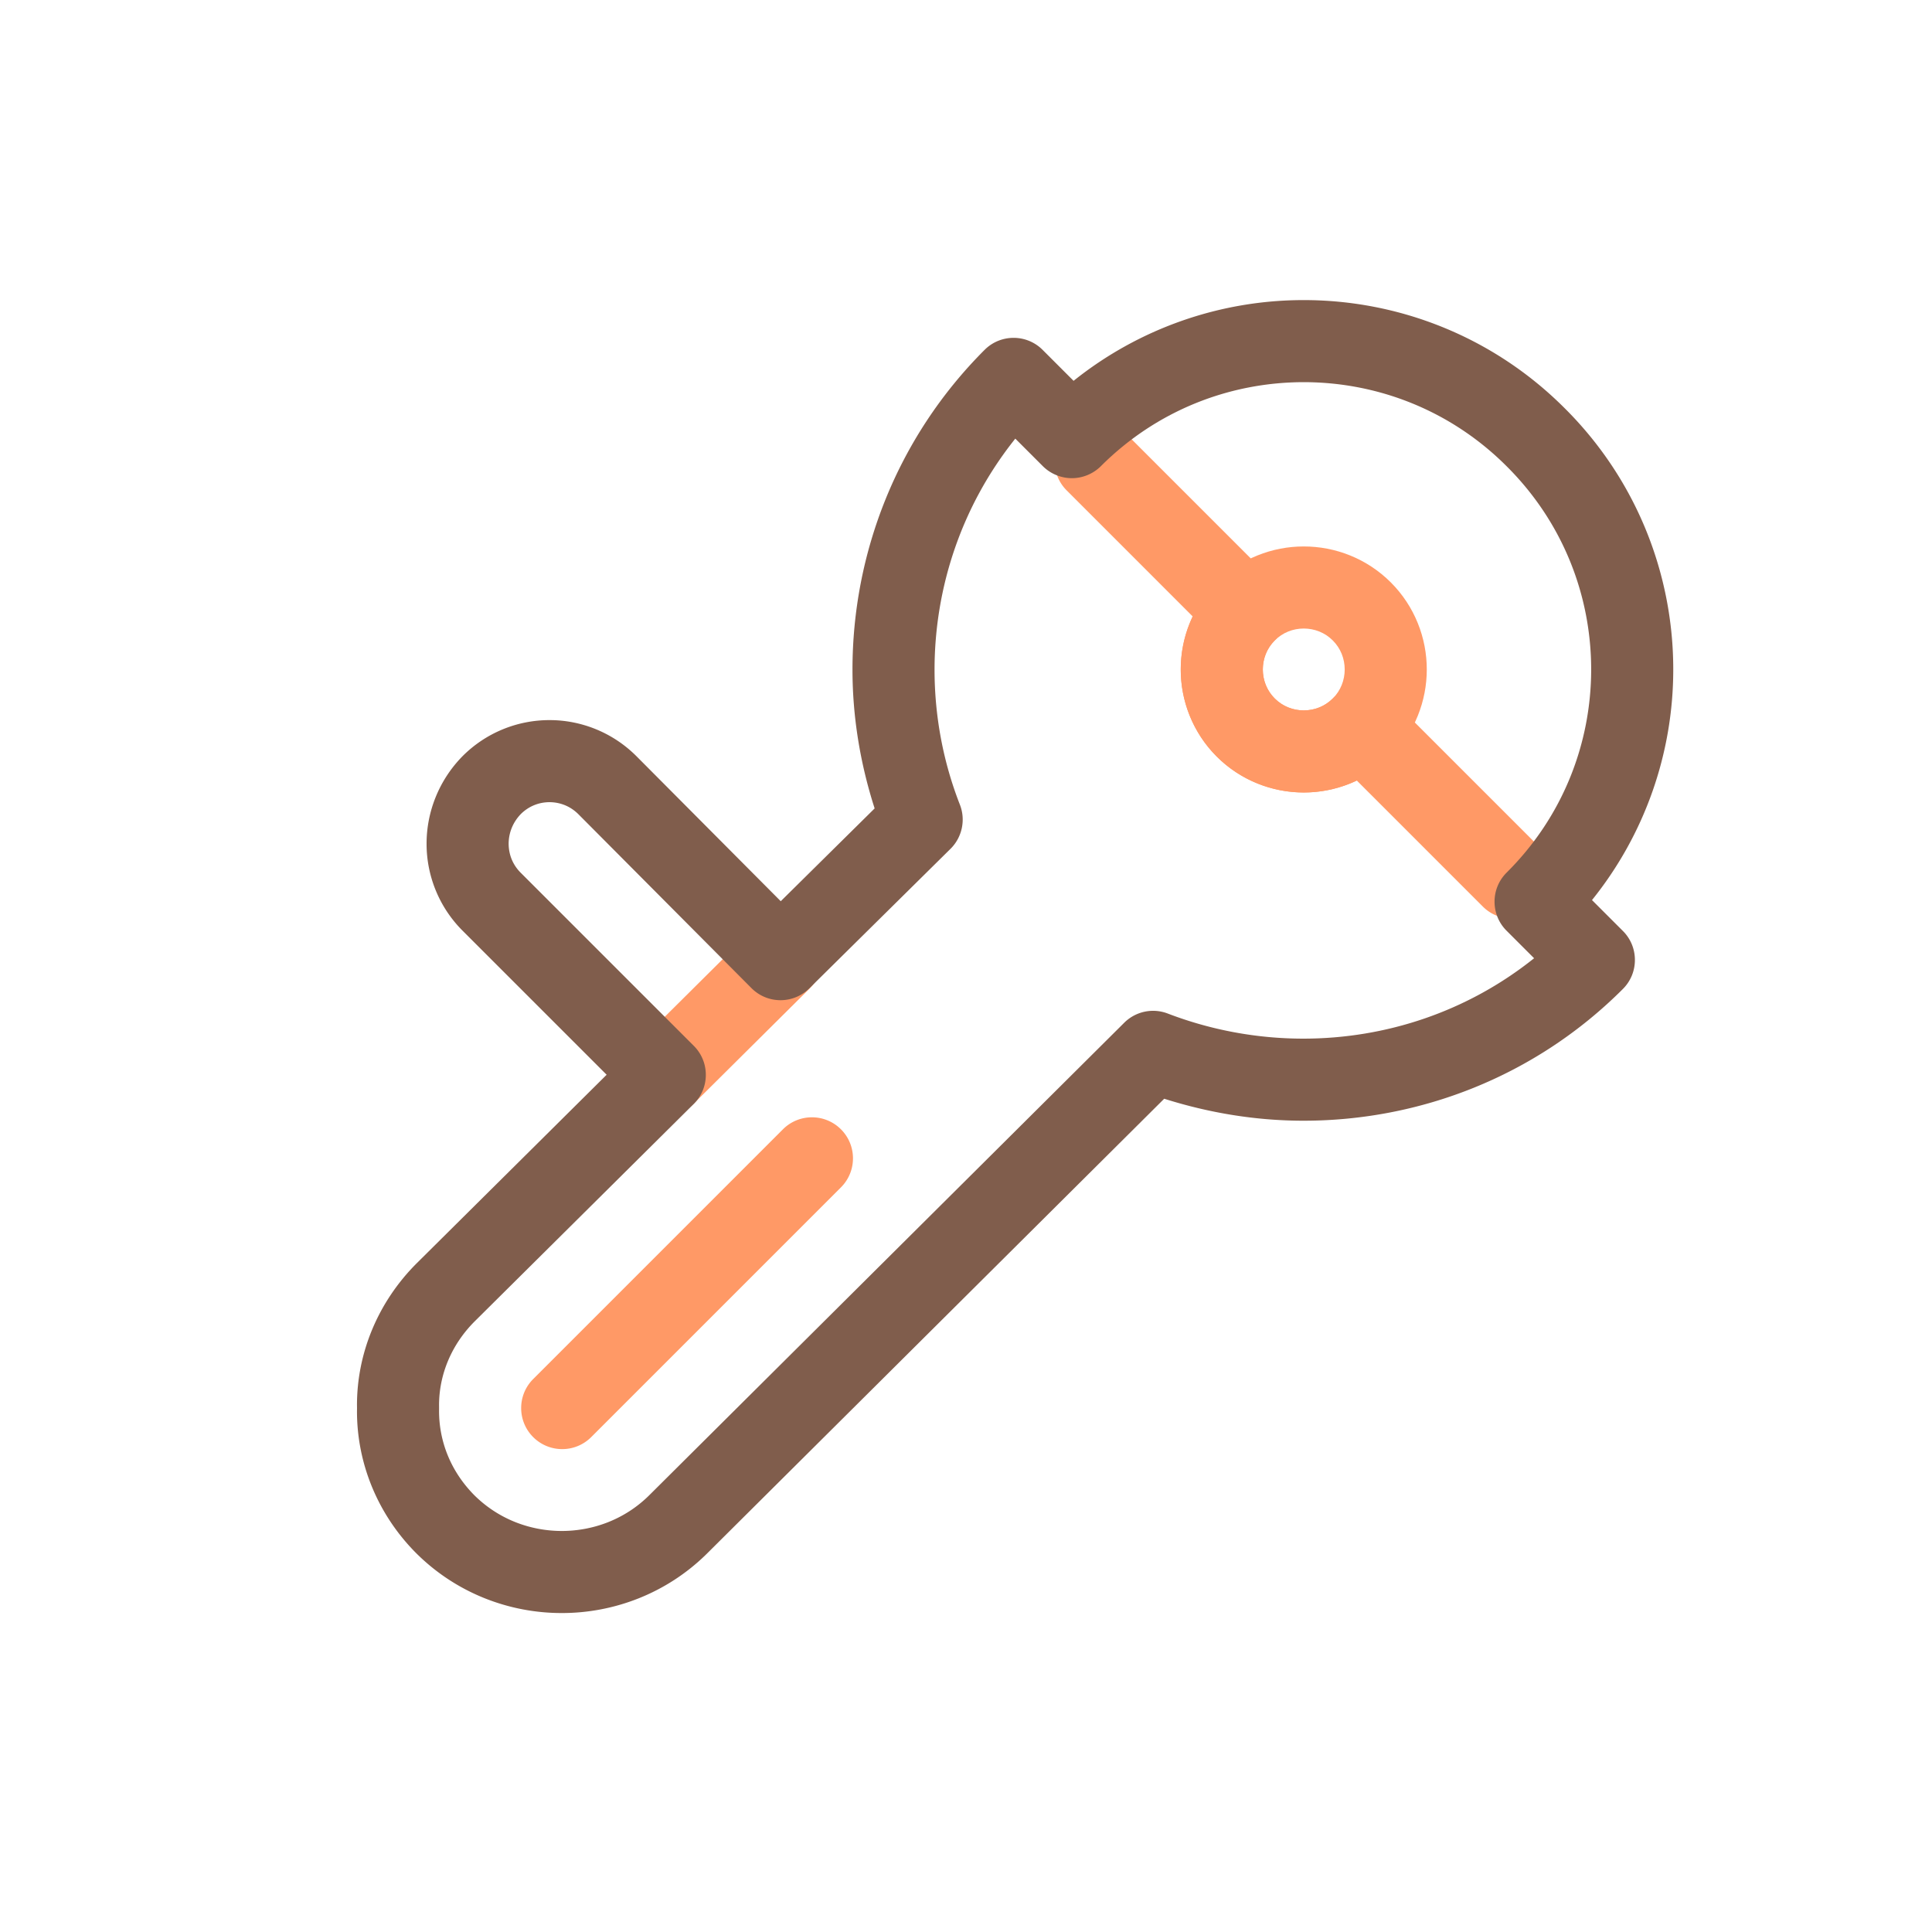 <?xml version="1.0" encoding="utf-8"?>
<!-- Скачано с сайта svg4.ru / Downloaded from svg4.ru -->
<svg width="800px" height="800px" viewBox="0 0 1024 1024" class="icon"  version="1.1" xmlns="http://www.w3.org/2000/svg"><path d="M721.785 385.59l-15.379-15.382c-4.224 4.215-9.69 6.297-15.382 6.321-5.694-0.022-11.16-2.108-15.375-6.318-4.222-4.226-6.303-9.692-6.325-15.382 0.022-5.696 2.103-11.158 6.314-15.373 4.233-4.224 9.696-6.305 15.386-6.327 5.692 0.022 11.154 2.103 15.379 6.321 4.215 4.224 6.297 9.687 6.321 15.379-0.024 5.69-2.105 11.156-6.323 15.384l15.384 15.377 15.382 15.375c12.698-12.695 19.077-29.528 19.055-46.136 0.022-16.608-6.355-33.443-19.057-46.138-12.698-12.704-29.534-19.083-46.14-19.06-16.608-0.024-33.445 6.355-46.14 19.062-12.704 12.687-19.081 29.528-19.057 46.136-0.024 16.606 6.358 33.443 19.06 46.14 12.691 12.702 29.528 19.079 46.138 19.057 16.606 0.022 33.443-6.355 46.138-19.057l-15.379-15.379z" fill="#FF9966" /><path d="M565.349 259.914l79.537 79.535 15.382-15.379-15.379-15.382c-12.704 12.695-19.086 29.532-19.062 46.14-0.024 16.606 6.355 33.443 19.06 46.14 12.695 12.702 29.53 19.079 46.138 19.057 16.608 0.022 33.441-6.358 46.136-19.055l-15.375-15.382-15.382 15.379 79.538 79.535c8.493 8.493 22.266 8.496 30.759 0.002 8.493-8.496 8.496-22.268 0.002-30.761l-79.538-79.538c-8.495-8.493-22.261-8.496-30.757-0.002-4.228 4.217-9.694 6.299-15.384 6.323-5.692-0.024-11.156-2.105-15.379-6.321-4.217-4.226-6.299-9.687-6.321-15.379 0.022-5.69 2.103-11.153 6.321-15.377a21.916 21.916 0 0 0 6.373-15.382c0-5.727-2.323-11.33-6.373-15.379L596.11 229.15c-8.496-8.493-22.268-8.493-30.761 0.002-8.494 8.493-8.494 22.265 0.002 30.759h-0.002zM367.539 585.111l61.729-61.309c8.522-8.465 8.57-22.235 0.104-30.759-8.465-8.522-22.235-8.569-30.759-0.104l-61.729 61.309c-8.524 8.465-8.572 22.237-0.104 30.759 8.463 8.524 22.235 8.572 30.759 0.104M313.359 761.691l132.366-132.366c8.493-8.496 8.493-22.266 0-30.761-8.496-8.493-22.266-8.493-30.759 0L282.599 730.93c-8.494 8.496-8.494 22.266 0 30.761 8.495 8.493 22.265 8.493 30.76 0" fill="#FF9966" /><path d="M829.22 216.273c-38.074-38.089-88.247-57.244-138.217-57.218a195.04 195.04 0 0 0-121.985 42.791l-16.408-16.408c-8.496-8.496-22.266-8.496-30.759 0-46.719 46.704-70.042 108.282-70.018 169.5 0 24.873 4.067 49.673 11.743 73.541l-49.764 49.181-76.488-76.862c-12.7-12.709-29.491-19.153-46.088-19.127a65.018 65.018 0 0 0-46.045 19.088l-0.196 0.198c-12.508 12.815-18.92 29.6-18.899 46.236-0.03 16.626 6.414 33.447 19.09 46.103l76.349 76.342-100.644 99.892c-20.63 20.602-31.694 47.722-31.681 75.192l0.02 1.679-0.017 1.525c-0.033 27.77 11.041 55.004 31.624 75.536l0.094 0.091c21.204 20.943 49.133 31.416 76.832 31.396 27.692 0.02 55.619-10.453 76.828-31.394L617.056 582.35c23.979 7.599 48.85 11.649 73.785 11.649 61.168 0.03 122.605-23.092 169.317-69.818a21.602 21.602 0 0 0 6.371-15.379 21.604 21.604 0 0 0-6.371-15.382l-16.369-16.365a194.796 194.796 0 0 0 43.07-122.246c0.024-50.101-19.255-100.408-57.639-138.536z m-30.709 277.025l14.594 14.592c-35.613 28.462-78.772 42.584-122.265 42.61a200.986 200.986 0 0 1-71.879-13.294 21.684 21.684 0 0 0-23.122 4.889L343.97 792.656c-12.661 12.495-29.323 18.772-46.208 18.792-16.871-0.02-33.508-6.286-46.219-18.809-12.51-12.574-18.801-28.388-18.833-44.714l0.011-1.022 0.002-1.029-0.013-1.153c0.013-15.838 6.312-31.788 18.879-44.372l116.086-115.216a21.65 21.65 0 0 0 6.427-15.395 21.64 21.64 0 0 0-6.371-15.421l-91.785-91.781c-4.287-4.313-6.323-9.681-6.353-15.345 0.024-5.614 2.09-11.182 6.471-15.747 4.294-4.219 9.631-6.249 15.171-6.275 5.583 0.026 10.979 2.062 15.297 6.355l91.735 92.183c8.474 8.515 22.163 8.57 30.707 0.126l74.824-73.948c6.16-6.088 8.121-15.327 4.968-23.392-8.944-22.857-13.435-47.187-13.435-71.557 0.02-43.45 14.288-86.793 42.804-122.455l14.599 14.599c4.047 4.048 9.65 6.368 15.379 6.368 5.727 0 11.33-2.321 15.379-6.368 29.739-29.726 68.523-44.503 107.51-44.529 38.985 0.026 77.769 14.803 107.506 44.529 29.958 29.784 44.824 68.654 44.85 107.728-0.026 39.074-14.894 77.945-44.801 107.68a21.626 21.626 0 0 0-6.418 15.395 21.631 21.631 0 0 0 6.372 15.415z" fill="#805D4C" /></svg>
